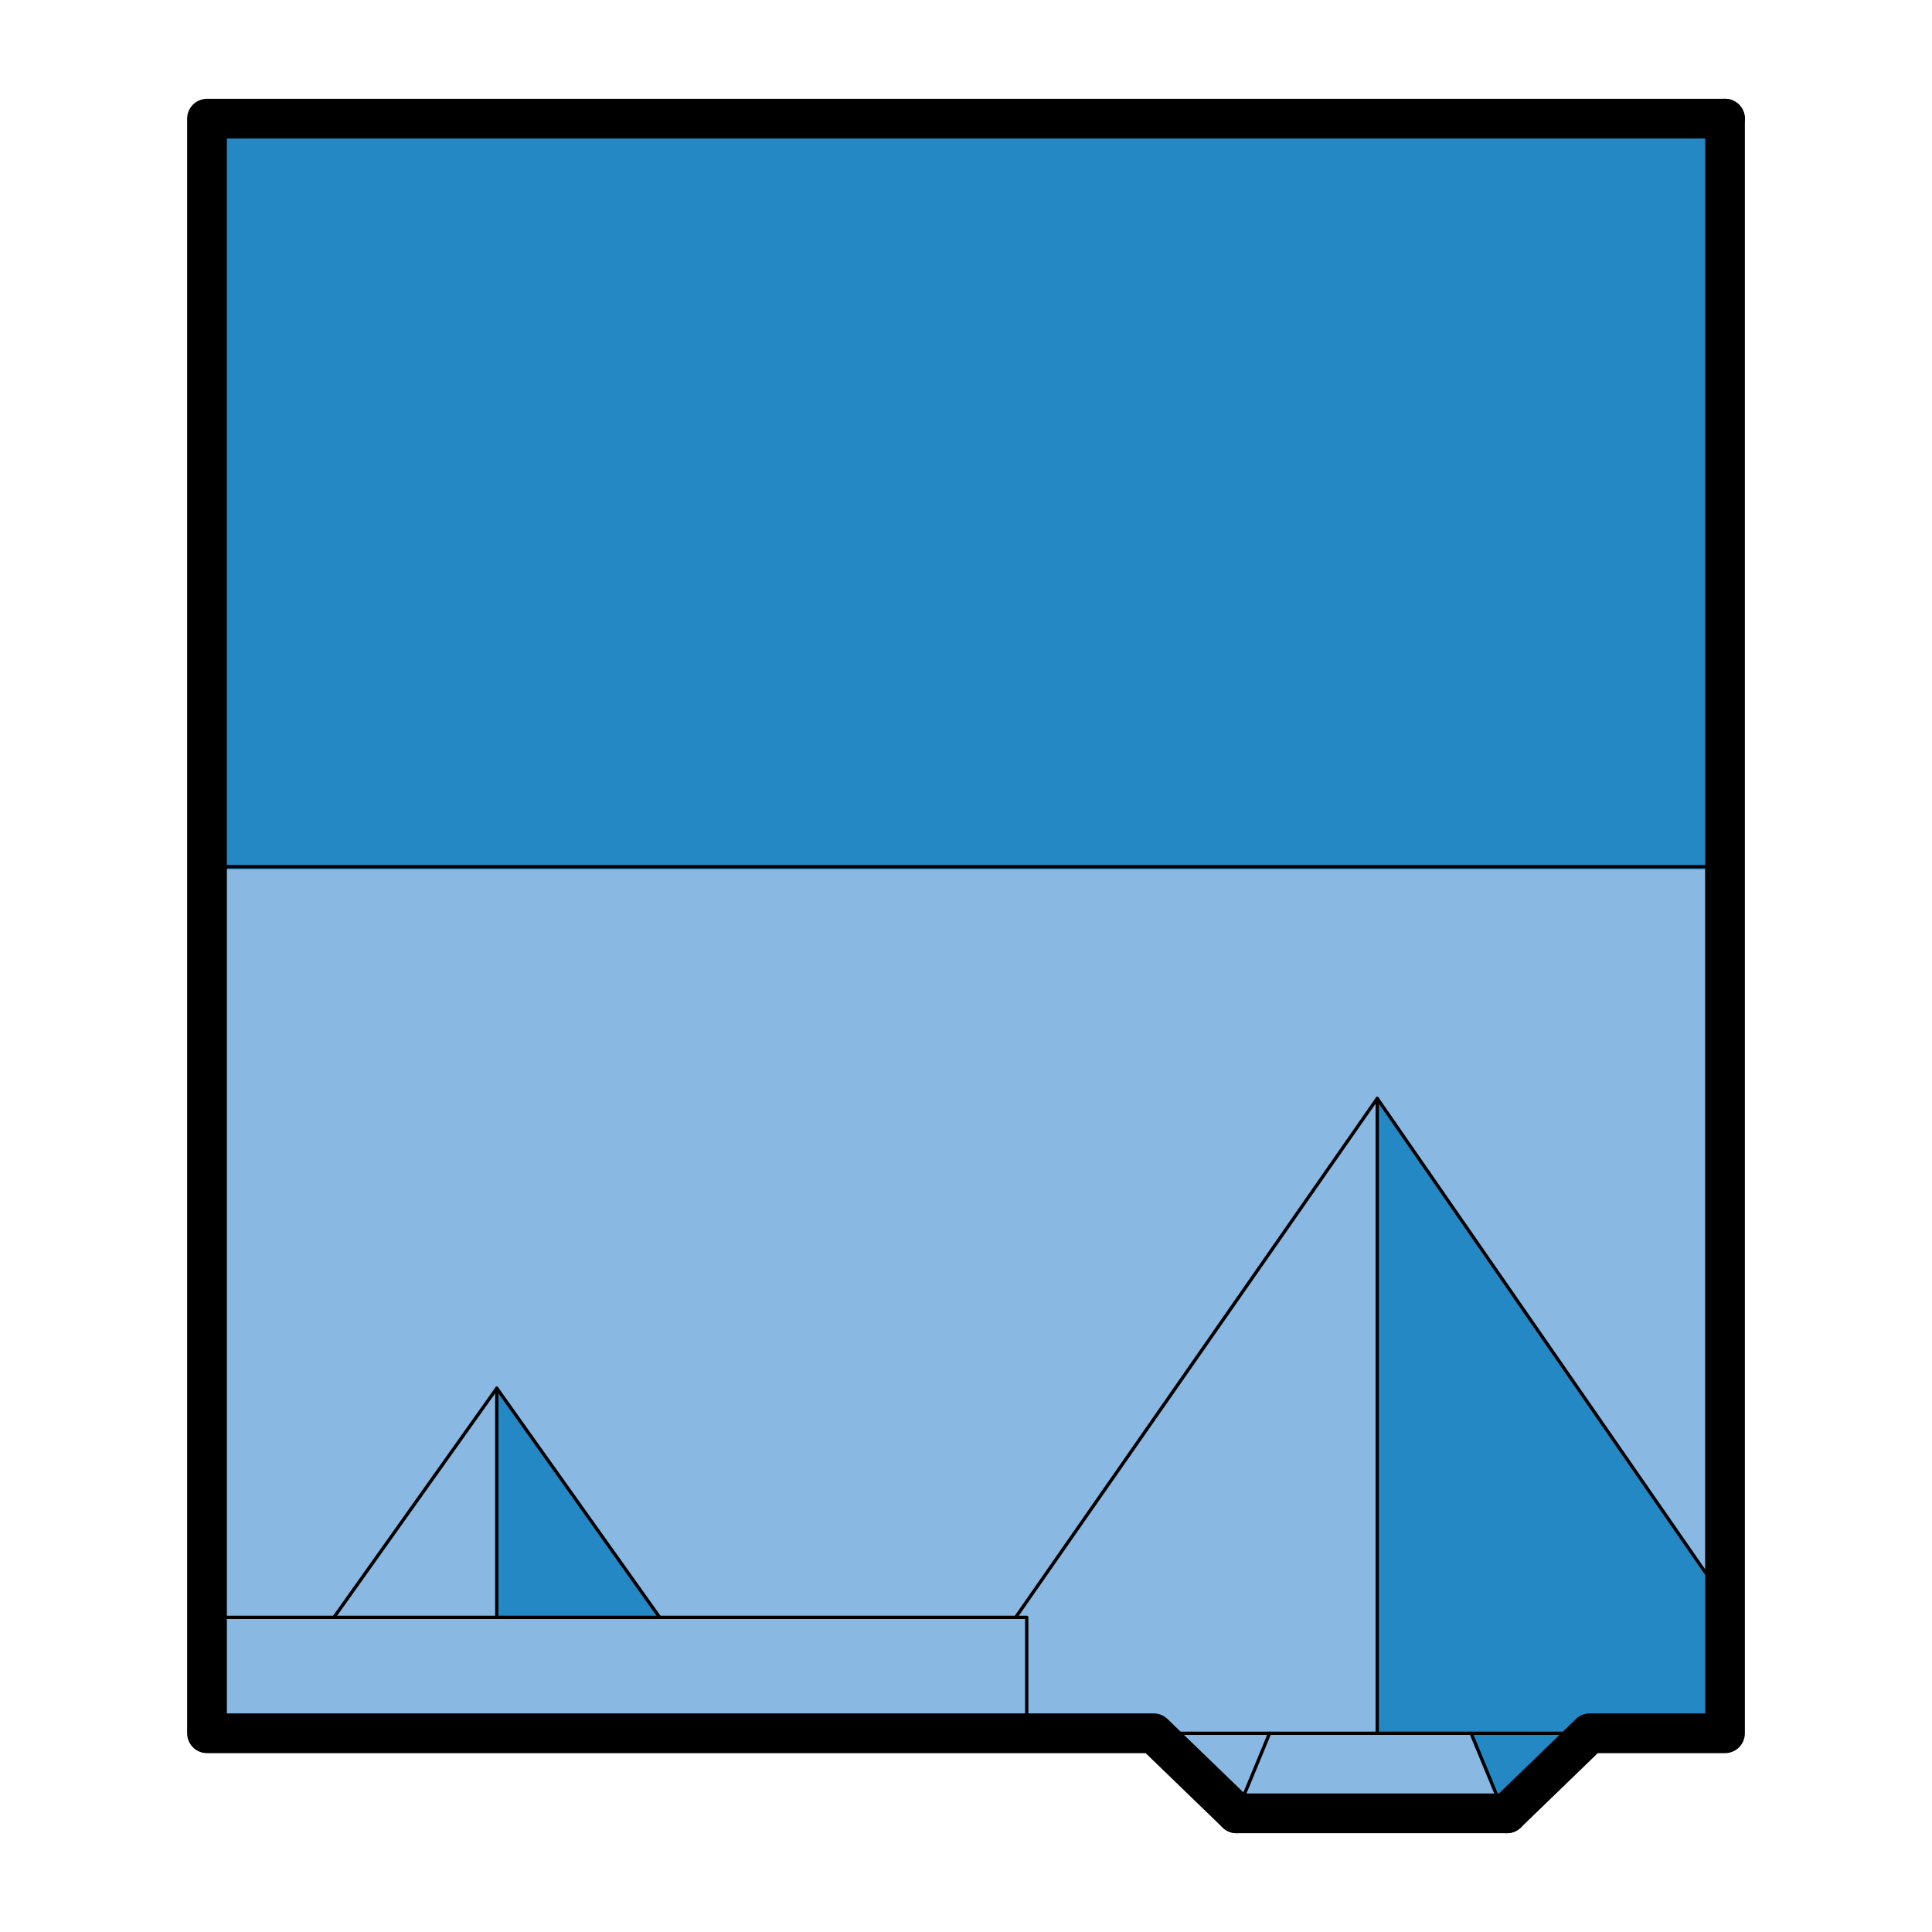 <svg id="Layer_1" xmlns="http://www.w3.org/2000/svg" xmlns:xlink="http://www.w3.org/1999/xlink" viewBox="0 0 70 70" style="enable-background:new 0 0 70 70;"><style>.st0{fill:#2488C5;}
.st1{fill:#89B8E2;}
.st2{fill:none;stroke:#000000;stroke-width:1.44;stroke-linecap:round;stroke-linejoin:round;stroke-miterlimit:10;}
.st3{fill:none;stroke:#000000;stroke-width:0.12;stroke-linecap:round;stroke-linejoin:round;stroke-miterlimit:10;}</style><g id="XMLID_13_"><g><polygon class="st0" points="62.5,58 62.5,62.8 57.6,62.8 53.3,62.8 49.9,62.8 49.9,39.8"/><polygon class="st1" points="62.5,31.4 62.5,58 49.9,39.8 36.8,58.6 23.9,58.6 18,50.3 12.1,58.6 7.5,58.6 7.5,31.4"/><rect x="7.5" y="4.3" class="st0" width="55" height="27.2"/><polygon class="st0" points="57.6,62.8 54.6,65.7 54.5,65.7 53.3,62.8"/><polygon class="st1" points="53.3,62.8 54.5,65.7 44.8,65.7 46,62.8 49.9,62.8"/><polygon class="st1" points="49.9,39.8 49.9,62.8 46,62.8 41.8,62.8 37.2,62.8 37.2,58.6 36.8,58.6"/><polygon class="st1" points="41.8,62.8 46,62.8 44.8,65.7 44.8,65.7"/><polygon class="st1" points="37.2,58.6 37.2,62.8 7.5,62.8 7.5,58.6 12.1,58.6 18,58.6 23.9,58.6 36.8,58.6"/><polygon class="st0" points="18,50.3 23.9,58.6 18,58.6"/><polygon class="st1" points="18,50.3 18,58.6 12.1,58.6"/></g><g><polyline class="st2" points="62.5,4.3 7.5,4.3 7.5,31.4 7.5,58.6 7.5,62.8 37.2,62.8 41.8,62.8 44.8,65.7"/><polyline class="st2" points="54.6,65.7 57.6,62.8 62.5,62.8 62.5,58 62.5,31.4 62.5,4.3"/><polyline class="st2" points="54.6,65.7 54.5,65.7 44.8,65.7 44.8,65.7"/><line class="st3" x1="7.5" y1="31.4" x2="62.5" y2="31.4"/><polyline class="st3" points="23.9,58.6 18,50.3 18,58.6"/><line class="st3" x1="18" y1="50.3" x2="12.1" y2="58.6"/><polyline class="st3" points="49.9,62.8 49.9,39.8 36.8,58.6"/><line class="st3" x1="62.5" y1="58" x2="49.9" y2="39.8"/><line class="st3" x1="44.8" y1="65.7" x2="46" y2="62.8"/><line class="st3" x1="53.3" y1="62.8" x2="54.5" y2="65.7"/><polyline class="st3" points="7.5,58.6 12.1,58.6 18,58.6 23.9,58.6 36.8,58.6 37.2,58.6 37.2,62.8"/><polyline class="st3" points="41.8,62.8 46,62.8 49.9,62.8 53.3,62.8 57.6,62.8"/></g></g></svg>